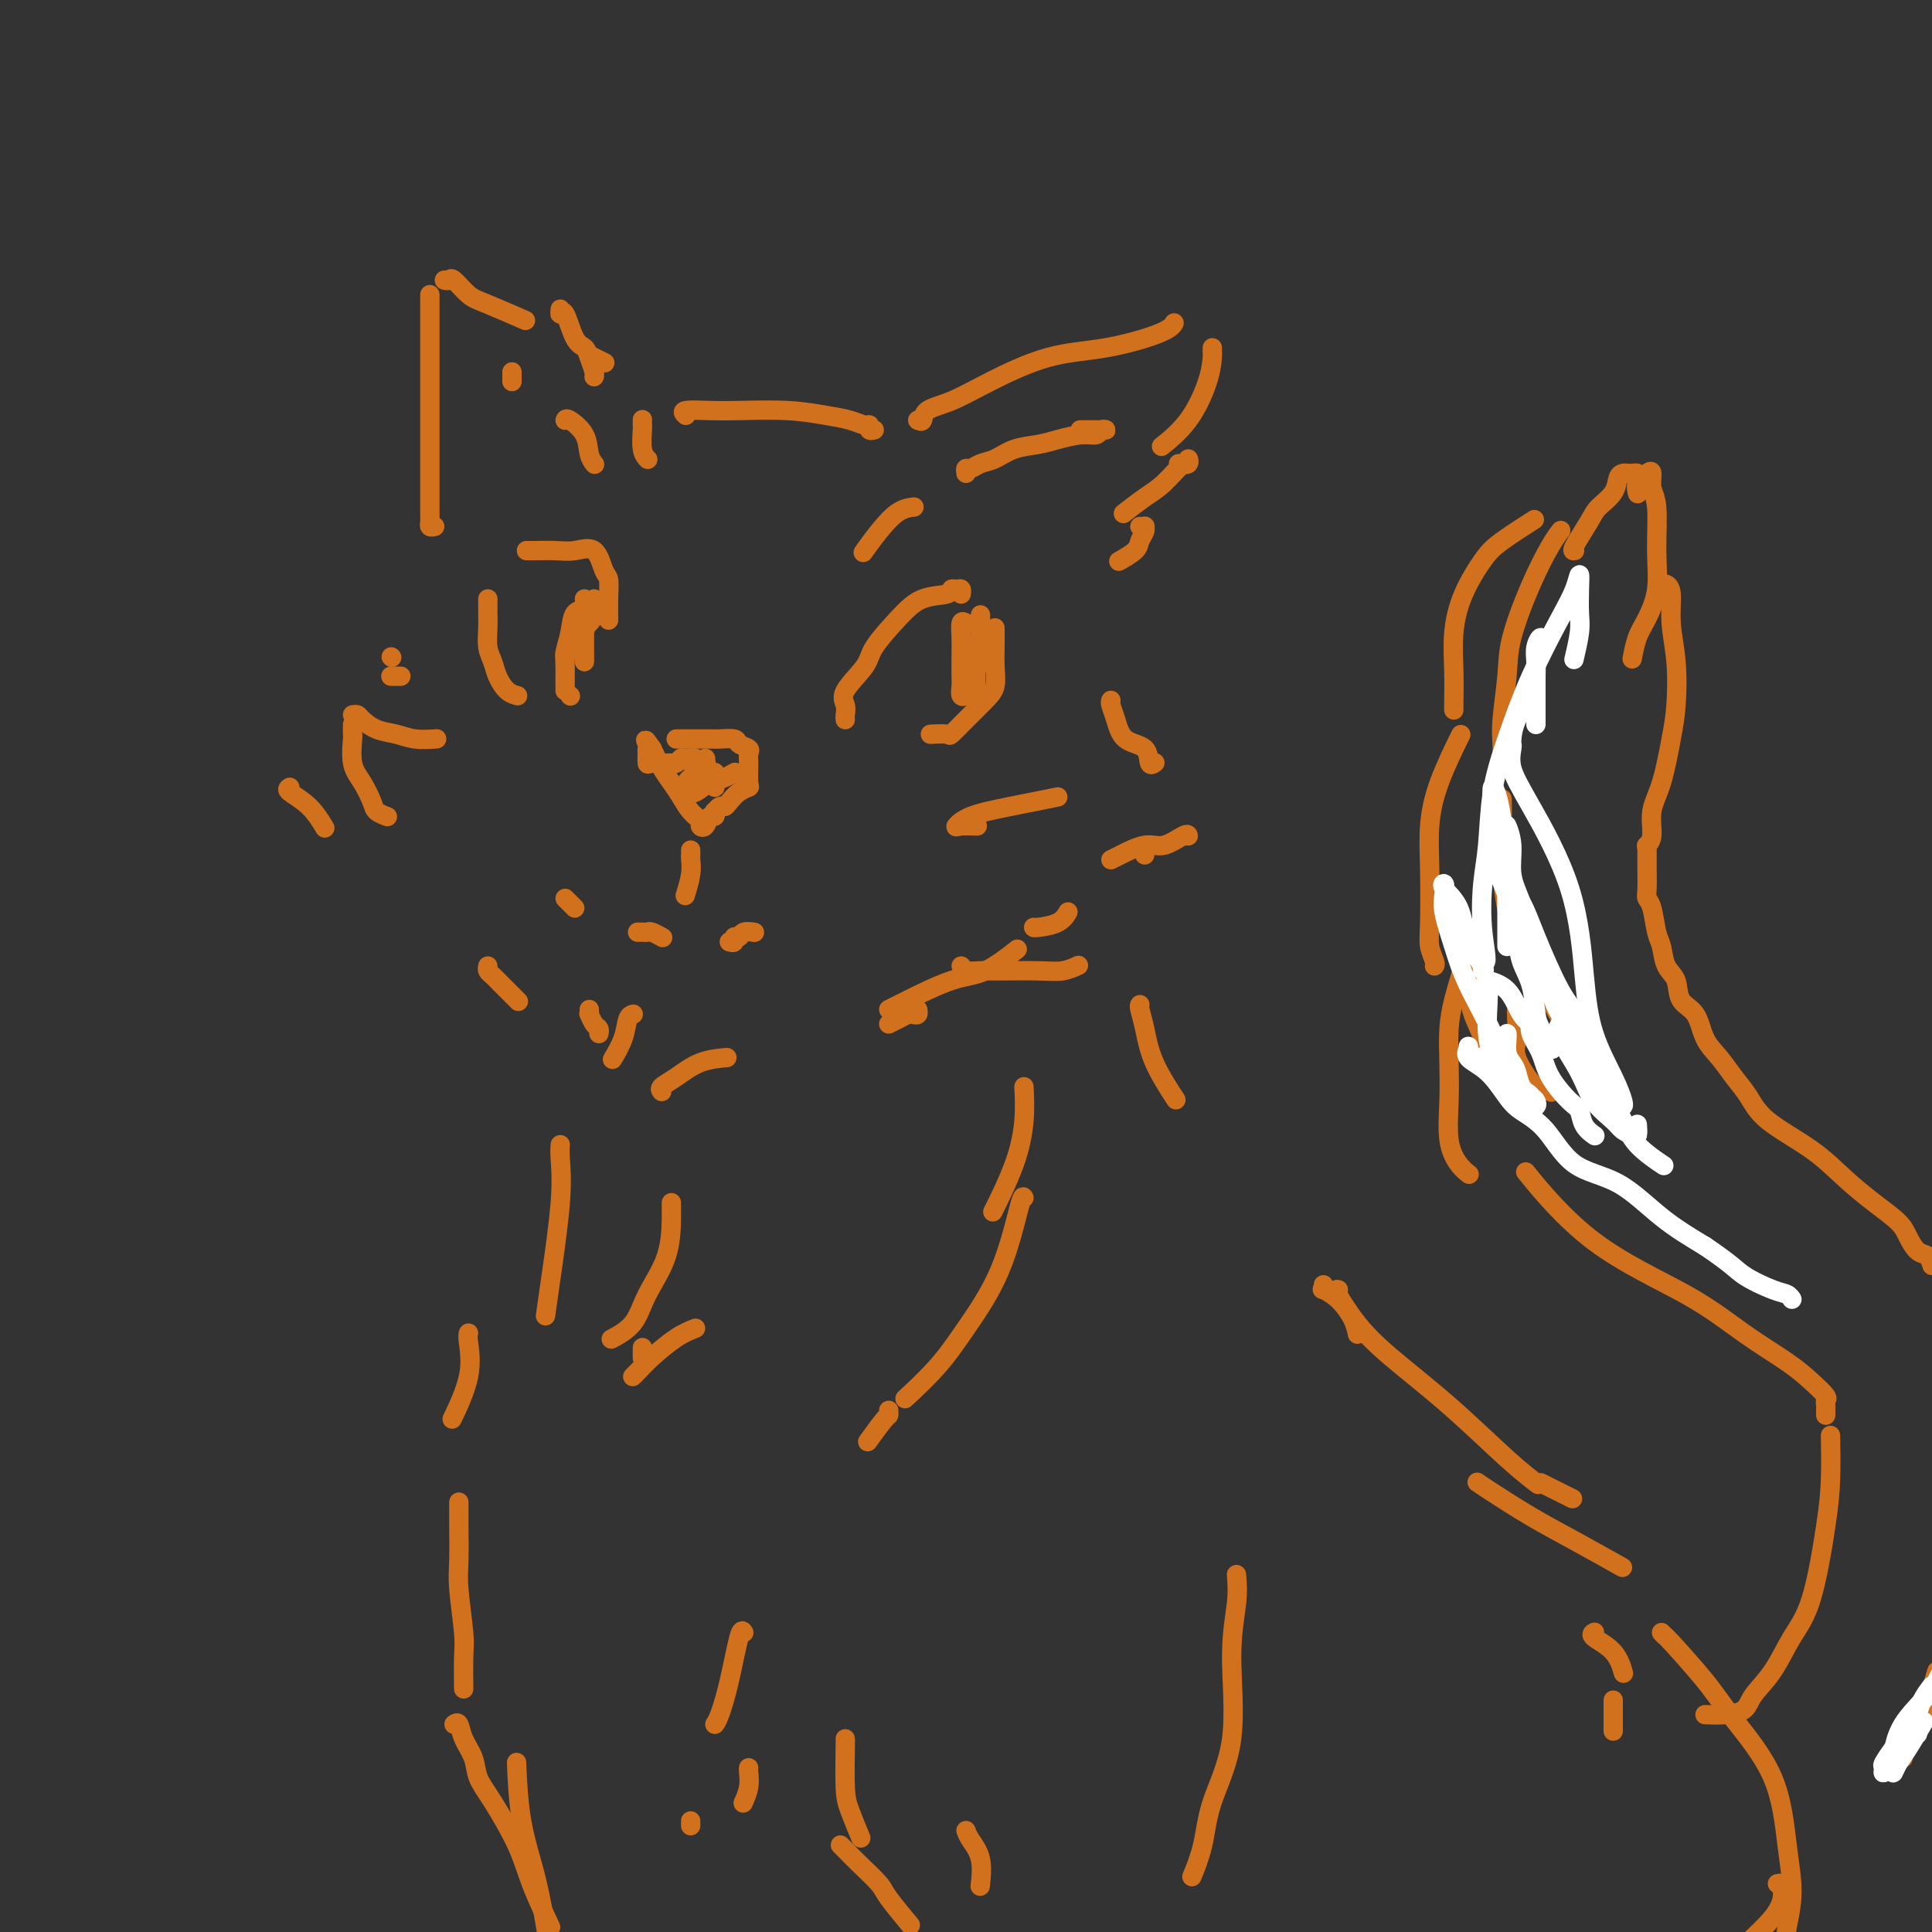 <svg viewBox='0 0 400 400' version='1.1' xmlns='http://www.w3.org/2000/svg' xmlns:xlink='http://www.w3.org/1999/xlink'><rect x="0" y="0" width="400" height="400" fill="#333333" stroke="none"/><g fill='none' stroke='rgb(210,113,29)' stroke-width='4' stroke-linecap='round' stroke-linejoin='round'><path d='M90,109c-0.423,0.092 -0.845,0.184 -1,0c-0.155,-0.184 -0.041,-0.644 0,-1c0.041,-0.356 0.011,-0.609 0,-1c-0.011,-0.391 -0.003,-0.919 0,-2c0.003,-1.081 0.001,-2.715 0,-4c-0.001,-1.285 -0.000,-2.221 0,-4c0.000,-1.779 0.000,-4.403 0,-7c-0.000,-2.597 -0.000,-5.169 0,-8c0.000,-2.831 0.000,-5.922 0,-9c-0.000,-3.078 -0.000,-6.145 0,-8c0.000,-1.855 0.000,-2.499 0,-3c-0.000,-0.501 -0.000,-0.857 0,-1c0.000,-0.143 0.000,-0.071 0,0'/><path d='M92,58c0.383,0.081 0.766,0.162 1,0c0.234,-0.162 0.320,-0.568 1,0c0.680,0.568 1.956,2.111 3,3c1.044,0.889 1.858,1.124 4,2c2.142,0.876 5.612,2.393 7,3c1.388,0.607 0.694,0.303 0,0'/><path d='M116,64c-0.067,0.561 -0.134,1.122 0,1c0.134,-0.122 0.471,-0.926 1,0c0.529,0.926 1.252,3.583 2,5c0.748,1.417 1.521,1.595 2,2c0.479,0.405 0.665,1.036 1,2c0.335,0.964 0.821,2.259 1,3c0.179,0.741 0.051,0.926 0,1c-0.051,0.074 -0.026,0.037 0,0'/><path d='M123,74c-0.222,-0.111 -0.444,-0.222 0,0c0.444,0.222 1.556,0.778 2,1c0.444,0.222 0.222,0.111 0,0'/><path d='M142,86c-0.451,-0.421 -0.901,-0.842 0,-1c0.901,-0.158 3.154,-0.054 5,0c1.846,0.054 3.286,0.057 6,0c2.714,-0.057 6.703,-0.174 10,0c3.297,0.174 5.902,0.639 8,1c2.098,0.361 3.690,0.619 5,1c1.310,0.381 2.337,0.887 3,1c0.663,0.113 0.961,-0.166 1,0c0.039,0.166 -0.182,0.775 0,1c0.182,0.225 0.766,0.064 1,0c0.234,-0.064 0.117,-0.032 0,0'/><path d='M190,87c0.417,0.188 0.834,0.376 1,0c0.166,-0.376 0.082,-1.318 1,-2c0.918,-0.682 2.837,-1.106 5,-2c2.163,-0.894 4.569,-2.257 8,-4c3.431,-1.743 7.886,-3.865 12,-5c4.114,-1.135 7.886,-1.284 12,-2c4.114,-0.716 8.569,-2.001 11,-3c2.431,-0.999 2.837,-1.714 3,-2c0.163,-0.286 0.081,-0.143 0,0'/><path d='M251,72c-0.009,0.407 -0.017,0.814 0,1c0.017,0.186 0.060,0.152 0,1c-0.060,0.848 -0.222,2.578 -1,5c-0.778,2.422 -2.171,5.537 -4,8c-1.829,2.463 -4.094,4.275 -5,5c-0.906,0.725 -0.453,0.362 0,0'/><path d='M244,96c0.846,0.151 1.693,0.302 2,0c0.307,-0.302 0.075,-1.057 0,-1c-0.075,0.057 0.007,0.926 0,1c-0.007,0.074 -0.104,-0.649 -1,0c-0.896,0.649 -2.591,2.669 -4,4c-1.409,1.331 -2.533,1.974 -4,3c-1.467,1.026 -3.276,2.436 -4,3c-0.724,0.564 -0.362,0.282 0,0'/><path d='M236,109c0.430,0.017 0.861,0.035 1,0c0.139,-0.035 -0.012,-0.121 0,0c0.012,0.121 0.188,0.450 0,1c-0.188,0.550 -0.741,1.323 -1,2c-0.259,0.677 -0.224,1.259 -1,2c-0.776,0.741 -2.365,1.640 -3,2c-0.635,0.360 -0.318,0.180 0,0'/><path d='M175,149c-0.031,-0.252 -0.061,-0.505 0,-1c0.061,-0.495 0.214,-1.234 0,-2c-0.214,-0.766 -0.793,-1.561 0,-3c0.793,-1.439 2.959,-3.523 4,-5c1.041,-1.477 0.958,-2.347 2,-4c1.042,-1.653 3.210,-4.089 5,-6c1.790,-1.911 3.201,-3.298 5,-4c1.799,-0.702 3.985,-0.720 5,-1c1.015,-0.280 0.860,-0.821 1,-1c0.140,-0.179 0.573,0.004 1,0c0.427,-0.004 0.846,-0.193 1,0c0.154,0.193 0.044,0.770 0,1c-0.044,0.230 -0.022,0.115 0,0'/><path d='M206,130c-0.002,0.176 -0.005,0.353 0,1c0.005,0.647 0.017,1.765 0,3c-0.017,1.235 -0.065,2.587 0,4c0.065,1.413 0.241,2.886 0,4c-0.241,1.114 -0.899,1.868 -2,3c-1.101,1.132 -2.646,2.643 -4,4c-1.354,1.357 -2.518,2.560 -3,3c-0.482,0.440 -0.284,0.119 -1,0c-0.716,-0.119 -2.348,-0.034 -3,0c-0.652,0.034 -0.326,0.017 0,0'/><path d='M109,114c0.406,-0.002 0.812,-0.004 1,0c0.188,0.004 0.158,0.015 1,0c0.842,-0.015 2.555,-0.056 4,0c1.445,0.056 2.622,0.208 4,0c1.378,-0.208 2.958,-0.777 4,0c1.042,0.777 1.547,2.899 2,4c0.453,1.101 0.853,1.182 1,2c0.147,0.818 0.039,2.374 0,4c-0.039,1.626 -0.011,3.322 0,4c0.011,0.678 0.006,0.339 0,0'/><path d='M101,124c0.002,0.796 0.004,1.592 0,2c-0.004,0.408 -0.013,0.430 0,1c0.013,0.570 0.047,1.690 0,3c-0.047,1.310 -0.177,2.810 0,4c0.177,1.190 0.661,2.070 1,3c0.339,0.930 0.534,1.909 1,3c0.466,1.091 1.202,2.294 2,3c0.798,0.706 1.656,0.916 2,1c0.344,0.084 0.172,0.042 0,0'/><path d='M118,144c0.000,0.000 0.100,0.100 0.1,0.1'/><path d='M140,153c0.202,-0.000 0.405,-0.001 1,0c0.595,0.001 1.583,0.003 3,0c1.417,-0.003 3.263,-0.012 4,0c0.737,0.012 0.365,0.044 1,0c0.635,-0.044 2.275,-0.166 3,0c0.725,0.166 0.534,0.619 1,1c0.466,0.381 1.591,0.690 2,1c0.409,0.310 0.104,0.621 0,1c-0.104,0.379 -0.006,0.826 0,2c0.006,1.174 -0.078,3.075 0,4c0.078,0.925 0.319,0.874 0,1c-0.319,0.126 -1.200,0.430 -2,1c-0.800,0.570 -1.521,1.405 -2,2c-0.479,0.595 -0.716,0.948 -1,1c-0.284,0.052 -0.615,-0.198 -1,0c-0.385,0.198 -0.824,0.845 -1,1c-0.176,0.155 -0.090,-0.182 0,0c0.090,0.182 0.183,0.884 0,1c-0.183,0.116 -0.644,-0.352 -1,0c-0.356,0.352 -0.609,1.525 -1,2c-0.391,0.475 -0.920,0.251 -1,0c-0.080,-0.251 0.288,-0.531 0,-1c-0.288,-0.469 -1.232,-1.129 -2,-2c-0.768,-0.871 -1.361,-1.955 -2,-3c-0.639,-1.045 -1.326,-2.051 -2,-3c-0.674,-0.949 -1.335,-1.843 -2,-3c-0.665,-1.157 -1.332,-2.579 -2,-4'/><path d='M135,155c-1.928,-2.755 -1.248,-1.642 -1,-1c0.248,0.642 0.063,0.813 0,1c-0.063,0.187 -0.004,0.390 0,1c0.004,0.610 -0.049,1.629 0,2c0.049,0.371 0.198,0.096 1,0c0.802,-0.096 2.255,-0.011 3,0c0.745,0.011 0.781,-0.051 1,0c0.219,0.051 0.620,0.213 1,0c0.380,-0.213 0.738,-0.803 1,-1c0.262,-0.197 0.427,-0.000 1,0c0.573,0.000 1.554,-0.195 2,0c0.446,0.195 0.358,0.780 0,1c-0.358,0.220 -0.985,0.076 -1,0c-0.015,-0.076 0.584,-0.082 1,0c0.416,0.082 0.651,0.253 1,0c0.349,-0.253 0.814,-0.929 1,-1c0.186,-0.071 0.093,0.465 0,1'/><path d='M146,158c1.218,0.575 -1.735,2.013 -3,3c-1.265,0.987 -0.840,1.524 -1,2c-0.160,0.476 -0.904,0.890 -1,1c-0.096,0.110 0.458,-0.084 1,0c0.542,0.084 1.073,0.446 2,0c0.927,-0.446 2.248,-1.699 3,-2c0.752,-0.301 0.933,0.349 1,0c0.067,-0.349 0.018,-1.697 0,-2c-0.018,-0.303 -0.006,0.437 0,1c0.006,0.563 0.007,0.947 0,1c-0.007,0.053 -0.023,-0.224 0,0c0.023,0.224 0.083,0.950 0,1c-0.083,0.050 -0.311,-0.574 0,-1c0.311,-0.426 1.161,-0.653 2,-1c0.839,-0.347 1.668,-0.813 2,-1c0.332,-0.187 0.166,-0.093 0,0'/><path d='M143,176c0.008,0.368 0.016,0.737 0,1c-0.016,0.263 -0.056,0.421 0,1c0.056,0.579 0.207,1.579 0,3c-0.207,1.421 -0.774,3.263 -1,4c-0.226,0.737 -0.113,0.368 0,0'/><path d='M151,195c0.449,0.121 0.898,0.243 1,0c0.102,-0.243 -0.144,-0.850 0,-1c0.144,-0.150 0.678,0.156 1,0c0.322,-0.156 0.433,-0.773 1,-1c0.567,-0.227 1.591,-0.065 2,0c0.409,0.065 0.205,0.032 0,0'/><path d='M117,186c0.311,0.311 0.622,0.622 1,1c0.378,0.378 0.822,0.822 1,1c0.178,0.178 0.089,0.089 0,0'/><path d='M121,124c0.204,0.823 0.409,1.646 0,2c-0.409,0.354 -1.430,0.238 -2,1c-0.570,0.762 -0.689,2.400 -1,4c-0.311,1.600 -0.815,3.162 -1,4c-0.185,0.838 -0.053,0.954 0,1c0.053,0.046 0.026,0.023 0,0'/><path d='M200,129c-0.422,-0.248 -0.845,-0.495 -1,0c-0.155,0.495 -0.043,1.734 0,3c0.043,1.266 0.015,2.560 0,4c-0.015,1.440 -0.018,3.027 0,4c0.018,0.973 0.056,1.333 0,2c-0.056,0.667 -0.207,1.641 0,2c0.207,0.359 0.774,0.103 1,0c0.226,-0.103 0.113,-0.051 0,0'/><path d='M202,137c-0.415,-0.210 -0.829,-0.421 -1,0c-0.171,0.421 -0.098,1.472 0,2c0.098,0.528 0.222,0.533 0,1c-0.222,0.467 -0.791,1.395 -1,2c-0.209,0.605 -0.060,0.887 0,1c0.060,0.113 0.030,0.056 0,0'/><path d='M230,145c-0.083,0.195 -0.167,0.389 0,1c0.167,0.611 0.584,1.638 1,3c0.416,1.362 0.830,3.058 2,4c1.170,0.942 3.097,1.129 4,2c0.903,0.871 0.782,2.427 1,3c0.218,0.573 0.777,0.164 1,0c0.223,-0.164 0.112,-0.082 0,0'/><path d='M219,165c-3.413,0.679 -6.826,1.359 -10,2c-3.174,0.641 -6.107,1.244 -8,2c-1.893,0.756 -2.744,1.667 -3,2c-0.256,0.333 0.085,0.090 1,0c0.915,-0.090 2.404,-0.026 3,0c0.596,0.026 0.298,0.013 0,0'/><path d='M246,173c0.015,0.064 0.029,0.129 0,0c-0.029,-0.129 -0.103,-0.451 -1,0c-0.897,0.451 -2.619,1.676 -4,2c-1.381,0.324 -2.422,-0.253 -4,0c-1.578,0.253 -3.694,1.337 -5,2c-1.306,0.663 -1.802,0.904 -2,1c-0.198,0.096 -0.099,0.048 0,0'/><path d='M237,177c0.000,0.000 0.000,0.000 0,0c0.000,0.000 0.000,0.000 0,0'/><path d='M73,150c-0.012,0.859 -0.024,1.718 0,2c0.024,0.282 0.085,-0.013 0,1c-0.085,1.013 -0.317,3.333 0,5c0.317,1.667 1.182,2.682 2,4c0.818,1.318 1.591,2.941 2,4c0.409,1.059 0.456,1.554 1,2c0.544,0.446 1.584,0.842 2,1c0.416,0.158 0.208,0.079 0,0'/><path d='M73,148c0.374,-0.059 0.749,-0.117 1,0c0.251,0.117 0.380,0.410 1,1c0.620,0.590 1.733,1.479 3,2c1.267,0.521 2.690,0.676 4,1c1.310,0.324 2.506,0.818 4,1c1.494,0.182 3.284,0.052 4,0c0.716,-0.052 0.358,-0.026 0,0'/><path d='M81,140c0.022,0.000 0.045,0.000 0,0c-0.045,0.000 -0.156,0.000 0,0c0.156,0.000 0.581,-0.000 1,0c0.419,0.000 0.834,0.000 1,0c0.166,0.000 0.083,0.000 0,0'/><path d='M81,136c0.000,0.000 0.100,0.100 0.1,0.1'/><path d='M60,163c-0.363,0.202 -0.726,0.405 0,1c0.726,0.595 2.542,1.583 4,3c1.458,1.417 2.560,3.262 3,4c0.440,0.738 0.220,0.369 0,0'/><path d='M132,193c0.324,-0.008 0.648,-0.016 1,0c0.352,0.016 0.734,0.056 1,0c0.266,-0.056 0.418,-0.207 1,0c0.582,0.207 1.595,0.774 2,1c0.405,0.226 0.203,0.113 0,0'/><path d='M199,200c0.148,0.423 0.297,0.846 1,1c0.703,0.154 1.961,0.037 3,0c1.039,-0.037 1.858,0.004 4,0c2.142,-0.004 5.605,-0.053 8,0c2.395,0.053 3.722,0.206 5,0c1.278,-0.206 2.508,-0.773 3,-1c0.492,-0.227 0.246,-0.113 0,0'/><path d='M214,192c0.030,0.054 0.060,0.107 1,0c0.940,-0.107 2.792,-0.375 4,-1c1.208,-0.625 1.774,-1.607 2,-2c0.226,-0.393 0.113,-0.196 0,0'/><path d='M101,200c-0.077,0.346 -0.153,0.692 0,1c0.153,0.308 0.536,0.577 1,1c0.464,0.423 1.010,0.998 2,2c0.990,1.002 2.426,2.429 3,3c0.574,0.571 0.287,0.285 0,0'/><path d='M122,209c0.022,0.477 0.044,0.955 0,1c-0.044,0.045 -0.156,-0.341 0,0c0.156,0.341 0.578,1.411 1,2c0.422,0.589 0.844,0.697 1,1c0.156,0.303 0.044,0.801 0,1c-0.044,0.199 -0.022,0.100 0,0'/><path d='M131,210c0.099,-0.024 0.198,-0.049 0,0c-0.198,0.049 -0.694,0.171 -1,1c-0.306,0.829 -0.422,2.367 -1,4c-0.578,1.633 -1.617,3.363 -2,4c-0.383,0.637 -0.109,0.182 0,0c0.109,-0.182 0.055,-0.091 0,0'/><path d='M137,226c-0.228,-0.279 -0.456,-0.558 0,-1c0.456,-0.442 1.596,-1.046 3,-2c1.404,-0.954 3.070,-2.257 5,-3c1.930,-0.743 4.123,-0.927 5,-1c0.877,-0.073 0.439,-0.037 0,0'/><path d='M179,114c-0.242,0.340 -0.485,0.679 0,0c0.485,-0.679 1.697,-2.378 3,-4c1.303,-1.622 2.697,-3.167 4,-4c1.303,-0.833 2.515,-0.952 3,-1c0.485,-0.048 0.242,-0.024 0,0'/><path d='M117,87c0.105,-0.234 0.211,-0.469 1,0c0.789,0.469 2.263,1.641 3,3c0.737,1.359 0.737,2.904 1,4c0.263,1.096 0.789,1.742 1,2c0.211,0.258 0.105,0.129 0,0'/><path d='M133,87c0.002,-0.111 0.004,-0.222 0,0c-0.004,0.222 -0.015,0.778 0,1c0.015,0.222 0.056,0.111 0,1c-0.056,0.889 -0.207,2.778 0,4c0.207,1.222 0.774,1.778 1,2c0.226,0.222 0.113,0.111 0,0'/><path d='M106,77c0.000,0.311 0.000,0.622 0,1c0.000,0.378 0.000,0.822 0,1c0.000,0.178 0.000,0.089 0,0'/><path d='M200,98c-0.071,-0.449 -0.141,-0.897 0,-1c0.141,-0.103 0.495,0.141 1,0c0.505,-0.141 1.162,-0.667 2,-1c0.838,-0.333 1.859,-0.471 3,-1c1.141,-0.529 2.404,-1.447 4,-2c1.596,-0.553 3.526,-0.740 5,-1c1.474,-0.260 2.491,-0.591 4,-1c1.509,-0.409 3.511,-0.894 5,-1c1.489,-0.106 2.465,0.168 3,0c0.535,-0.168 0.630,-0.777 1,-1c0.370,-0.223 1.016,-0.060 1,0c-0.016,0.060 -0.695,0.016 -1,0c-0.305,-0.016 -0.236,-0.004 -1,0c-0.764,0.004 -2.361,0.001 -3,0c-0.639,-0.001 -0.319,-0.001 0,0'/><path d='M236,208c-0.085,0.126 -0.169,0.252 0,1c0.169,0.748 0.592,2.118 1,4c0.408,1.882 0.802,4.276 2,7c1.198,2.724 3.199,5.778 4,7c0.801,1.222 0.400,0.611 0,0'/><path d='M274,266c0.069,0.457 0.138,0.915 0,1c-0.138,0.085 -0.482,-0.201 0,0c0.482,0.201 1.789,0.889 3,2c1.211,1.111 2.326,2.645 3,4c0.674,1.355 0.907,2.530 1,3c0.093,0.470 0.047,0.235 0,0'/><path d='M277,267c0.085,0.028 0.169,0.056 0,0c-0.169,-0.056 -0.592,-0.196 0,1c0.592,1.196 2.198,3.729 4,6c1.802,2.271 3.801,4.280 7,7c3.199,2.720 7.600,6.152 12,10c4.400,3.848 8.800,8.113 12,11c3.200,2.887 5.200,4.396 6,5c0.800,0.604 0.400,0.302 0,0'/><path d='M319,307c2.500,1.250 5.000,2.500 6,3c1.000,0.500 0.500,0.250 0,0'/><path d='M306,307c-0.151,-0.105 -0.302,-0.209 0,0c0.302,0.209 1.056,0.733 3,2c1.944,1.267 5.078,3.278 8,5c2.922,1.722 5.633,3.156 9,5c3.367,1.844 7.391,4.098 9,5c1.609,0.902 0.805,0.451 0,0'/><path d='M330,338c0.105,-0.054 0.211,-0.108 0,0c-0.211,0.108 -0.737,0.380 0,1c0.737,0.620 2.737,1.590 4,3c1.263,1.410 1.789,3.260 2,4c0.211,0.740 0.105,0.370 0,0'/><path d='M334,352c0.000,1.357 0.000,2.714 0,3c0.000,0.286 0.000,-0.500 0,0c0.000,0.500 0.000,2.286 0,3c0.000,0.714 0.000,0.357 0,0'/><path d='M344,338c0.489,0.506 0.978,1.013 1,1c0.022,-0.013 -0.422,-0.545 1,1c1.422,1.545 4.712,5.166 7,8c2.288,2.834 3.576,4.882 6,8c2.424,3.118 5.984,7.308 8,12c2.016,4.692 2.489,9.887 3,14c0.511,4.113 1.061,7.146 1,10c-0.061,2.854 -0.732,5.530 -1,7c-0.268,1.470 -0.134,1.735 0,2'/><path d='M116,237c-0.053,0.678 -0.105,1.356 0,3c0.105,1.644 0.368,4.255 0,9c-0.368,4.745 -1.368,11.624 -2,16c-0.632,4.376 -0.895,6.250 -1,7c-0.105,0.750 -0.053,0.375 0,0'/><path d='M97,276c-0.089,0.292 -0.179,0.583 0,2c0.179,1.417 0.625,3.958 0,7c-0.625,3.042 -2.321,6.583 -3,8c-0.679,1.417 -0.339,0.708 0,0'/><path d='M95,311c-0.001,0.744 -0.001,1.488 0,2c0.001,0.512 0.004,0.791 0,1c-0.004,0.209 -0.015,0.349 0,2c0.015,1.651 0.057,4.815 0,7c-0.057,2.185 -0.211,3.392 0,6c0.211,2.608 0.789,6.617 1,9c0.211,2.383 0.057,3.142 0,5c-0.057,1.858 -0.016,4.817 0,6c0.016,1.183 0.008,0.592 0,0'/><path d='M94,357c0.366,-0.244 0.732,-0.489 1,0c0.268,0.489 0.439,1.710 1,3c0.561,1.290 1.514,2.648 2,4c0.486,1.352 0.506,2.696 1,4c0.494,1.304 1.462,2.566 3,5c1.538,2.434 3.645,6.040 5,9c1.355,2.960 1.959,5.274 3,8c1.041,2.726 2.521,5.863 4,9'/><path d='M113,399c0.144,0.856 0.287,1.713 0,0c-0.287,-1.713 -1.005,-5.995 -2,-10c-0.995,-4.005 -2.268,-7.732 -3,-12c-0.732,-4.268 -0.923,-9.077 -1,-11c-0.077,-1.923 -0.038,-0.962 0,0'/><path d='M154,338c-0.249,-0.400 -0.498,-0.801 -1,1c-0.502,1.801 -1.258,5.802 -2,9c-0.742,3.198 -1.469,5.592 -2,7c-0.531,1.408 -0.866,1.831 -1,2c-0.134,0.169 -0.067,0.085 0,0'/><path d='M143,377c0.000,0.417 0.000,0.833 0,1c0.000,0.167 0.000,0.083 0,0'/><path d='M155,366c-0.030,0.173 -0.060,0.345 0,1c0.060,0.655 0.208,1.792 0,3c-0.208,1.208 -0.774,2.488 -1,3c-0.226,0.512 -0.113,0.256 0,0'/><path d='M256,326c0.143,1.716 0.285,3.433 0,6c-0.285,2.567 -0.998,5.985 -1,11c-0.002,5.015 0.707,11.628 0,17c-0.707,5.372 -2.829,9.502 -4,13c-1.171,3.498 -1.392,6.365 -2,9c-0.608,2.635 -1.602,5.039 -2,6c-0.398,0.961 -0.199,0.481 0,0'/><path d='M175,360c0.014,0.051 0.029,0.102 0,2c-0.029,1.898 -0.100,5.643 0,8c0.100,2.357 0.373,3.327 1,5c0.627,1.673 1.608,4.049 2,5c0.392,0.951 0.196,0.475 0,0'/><path d='M174,382c0.197,0.191 0.393,0.381 1,1c0.607,0.619 1.624,1.666 3,3c1.376,1.334 3.111,2.956 4,4c0.889,1.044 0.932,1.512 2,3c1.068,1.488 3.162,3.997 4,5c0.838,1.003 0.419,0.502 0,0'/><path d='M200,379c0.196,0.542 0.393,1.083 1,2c0.607,0.917 1.625,2.208 2,4c0.375,1.792 0.107,4.083 0,5c-0.107,0.917 -0.054,0.458 0,0'/><path d='M139,249c0.008,0.562 0.015,1.125 0,3c-0.015,1.875 -0.054,5.063 -1,8c-0.946,2.937 -2.800,5.622 -4,8c-1.200,2.378 -1.746,4.448 -3,6c-1.254,1.552 -3.215,2.586 -4,3c-0.785,0.414 -0.392,0.207 0,0'/><path d='M133,279c0.000,0.833 0.000,1.667 0,2c0.000,0.333 0.000,0.167 0,0'/><path d='M144,275c-1.207,0.475 -2.415,0.950 -4,2c-1.585,1.050 -3.549,2.674 -5,4c-1.451,1.326 -2.389,2.356 -3,3c-0.611,0.644 -0.895,0.904 -1,1c-0.105,0.096 -0.030,0.027 0,0c0.030,-0.027 0.015,-0.014 0,0'/><path d='M212,225c0.107,2.208 0.214,4.417 0,7c-0.214,2.583 -0.750,5.542 -2,9c-1.250,3.458 -3.214,7.417 -4,9c-0.786,1.583 -0.393,0.792 0,0'/><path d='M212,248c-0.146,-0.315 -0.292,-0.630 -1,2c-0.708,2.630 -1.977,8.205 -4,13c-2.023,4.795 -4.800,8.811 -7,12c-2.200,3.189 -3.823,5.551 -6,8c-2.177,2.449 -4.908,4.985 -6,6c-1.092,1.015 -0.546,0.507 0,0'/><path d='M184,292c0.024,0.429 0.048,0.857 0,1c-0.048,0.143 -0.167,0.000 -1,1c-0.833,1.000 -2.381,3.143 -3,4c-0.619,0.857 -0.310,0.429 0,0'/><path d='M394,364c0.156,-1.333 0.311,-2.667 1,-4c0.689,-1.333 1.911,-2.667 3,-5c1.089,-2.333 2.044,-5.667 3,-9'/><path d='M353,355c1.273,0.050 2.545,0.101 4,0c1.455,-0.101 3.092,-0.352 4,-1c0.908,-0.648 1.087,-1.693 2,-3c0.913,-1.307 2.560,-2.876 4,-5c1.440,-2.124 2.673,-4.801 4,-7c1.327,-2.199 2.748,-3.918 4,-8c1.252,-4.082 2.336,-10.527 3,-15c0.664,-4.473 0.910,-6.973 1,-10c0.090,-3.027 0.026,-6.579 0,-8c-0.026,-1.421 -0.013,-0.710 0,0'/><path d='M378,293c-0.005,-0.337 -0.009,-0.673 0,-1c0.009,-0.327 0.033,-0.644 0,-1c-0.033,-0.356 -0.122,-0.749 0,-1c0.122,-0.251 0.456,-0.359 0,-1c-0.456,-0.641 -1.700,-1.815 -3,-3c-1.300,-1.185 -2.655,-2.383 -5,-4c-2.345,-1.617 -5.681,-3.654 -9,-6c-3.319,-2.346 -6.622,-5.000 -12,-8c-5.378,-3.000 -12.833,-6.346 -19,-11c-6.167,-4.654 -11.048,-10.615 -13,-13c-1.952,-2.385 -0.976,-1.192 0,0'/><path d='M303,200c-0.733,2.441 -1.466,4.882 -2,7c-0.534,2.118 -0.870,3.911 -1,6c-0.130,2.089 -0.056,4.472 0,7c0.056,2.528 0.092,5.199 0,8c-0.092,2.801 -0.313,5.730 0,8c0.313,2.270 1.161,3.880 2,5c0.839,1.120 1.668,1.748 2,2c0.332,0.252 0.166,0.126 0,0'/><path d='M304,202c-0.056,0.823 -0.113,1.645 0,3c0.113,1.355 0.394,3.242 1,5c0.606,1.758 1.535,3.385 2,5c0.465,1.615 0.465,3.216 1,4c0.535,0.784 1.606,0.749 2,1c0.394,0.251 0.113,0.786 0,1c-0.113,0.214 -0.056,0.107 0,0'/><path d='M314,210c-0.021,-0.484 -0.042,-0.968 0,0c0.042,0.968 0.148,3.387 0,5c-0.148,1.613 -0.551,2.418 0,4c0.551,1.582 2.055,3.939 3,5c0.945,1.061 1.331,0.824 2,1c0.669,0.176 1.620,0.765 2,1c0.380,0.235 0.190,0.118 0,0'/><path d='M329,214c-0.415,-0.054 -0.830,-0.109 -1,0c-0.170,0.109 -0.096,0.381 0,1c0.096,0.619 0.215,1.586 0,2c-0.215,0.414 -0.764,0.277 -1,0c-0.236,-0.277 -0.158,-0.694 -1,-2c-0.842,-1.306 -2.604,-3.501 -4,-6c-1.396,-2.499 -2.427,-5.301 -4,-8c-1.573,-2.699 -3.690,-5.295 -5,-9c-1.310,-3.705 -1.815,-8.519 -2,-12c-0.185,-3.481 -0.050,-5.630 0,-8c0.050,-2.370 0.014,-4.963 0,-6c-0.014,-1.037 -0.007,-0.519 0,0'/><path d='M311,159c-0.008,-0.060 -0.015,-0.121 0,-1c0.015,-0.879 0.054,-2.578 0,-4c-0.054,-1.422 -0.201,-2.569 0,-5c0.201,-2.431 0.751,-6.147 1,-9c0.249,-2.853 0.196,-4.842 1,-8c0.804,-3.158 2.463,-7.486 4,-11c1.537,-3.514 2.952,-6.215 4,-8c1.048,-1.785 1.728,-2.653 2,-3c0.272,-0.347 0.136,-0.174 0,0'/><path d='M326,114c-0.302,0.071 -0.603,0.142 0,-1c0.603,-1.142 2.112,-3.497 3,-5c0.888,-1.503 1.155,-2.154 2,-3c0.845,-0.846 2.268,-1.887 3,-3c0.732,-1.113 0.774,-2.299 1,-3c0.226,-0.701 0.635,-0.918 1,-1c0.365,-0.082 0.686,-0.029 1,0c0.314,0.029 0.620,0.036 1,0c0.380,-0.036 0.834,-0.113 1,0c0.166,0.113 0.043,0.417 0,1c-0.043,0.583 -0.005,1.445 0,2c0.005,0.555 -0.023,0.801 0,1c0.023,0.199 0.096,0.350 0,0c-0.096,-0.350 -0.362,-1.200 0,-2c0.362,-0.800 1.350,-1.550 2,-2c0.650,-0.450 0.960,-0.601 1,0c0.040,0.601 -0.191,1.953 0,3c0.191,1.047 0.805,1.791 1,4c0.195,2.209 -0.028,5.885 0,9c0.028,3.115 0.309,5.669 0,8c-0.309,2.331 -1.206,4.439 -2,6c-0.794,1.561 -1.483,2.574 -2,4c-0.517,1.426 -0.862,3.265 -1,4c-0.138,0.735 -0.069,0.368 0,0'/><path d='M344,121c0.302,-0.093 0.603,-0.185 1,0c0.397,0.185 0.889,0.649 1,2c0.111,1.351 -0.158,3.589 0,6c0.158,2.411 0.742,4.996 1,8c0.258,3.004 0.189,6.426 0,9c-0.189,2.574 -0.499,4.301 -1,7c-0.501,2.699 -1.192,6.369 -2,9c-0.808,2.631 -1.733,4.221 -2,6c-0.267,1.779 0.124,3.745 0,5c-0.124,1.255 -0.764,1.799 -1,2c-0.236,0.201 -0.067,0.057 0,0c0.067,-0.057 0.034,-0.029 0,0'/><path d='M341,175c0.000,0.762 0.000,1.524 0,2c-0.000,0.476 -0.001,0.666 0,1c0.001,0.334 0.003,0.810 0,1c-0.003,0.190 -0.012,0.092 0,1c0.012,0.908 0.045,2.822 0,4c-0.045,1.178 -0.168,1.621 0,2c0.168,0.379 0.627,0.694 1,2c0.373,1.306 0.661,3.603 1,5c0.339,1.397 0.728,1.894 1,3c0.272,1.106 0.428,2.820 1,4c0.572,1.180 1.560,1.827 2,3c0.440,1.173 0.333,2.873 1,4c0.667,1.127 2.107,1.683 3,3c0.893,1.317 1.238,3.397 2,5c0.762,1.603 1.941,2.731 3,4c1.059,1.269 1.996,2.681 3,4c1.004,1.319 2.073,2.547 3,4c0.927,1.453 1.712,3.130 4,5c2.288,1.870 6.079,3.931 9,6c2.921,2.069 4.970,4.145 7,6c2.030,1.855 4.039,3.491 6,5c1.961,1.509 3.874,2.893 5,4c1.126,1.107 1.467,1.936 2,3c0.533,1.064 1.259,2.363 2,3c0.741,0.637 1.497,0.610 2,1c0.503,0.390 0.751,1.195 1,2'/><path d='M297,200c0.113,-0.161 0.225,-0.322 0,-1c-0.225,-0.678 -0.789,-1.873 -1,-3c-0.211,-1.127 -0.070,-2.184 0,-5c0.070,-2.816 0.068,-7.390 0,-11c-0.068,-3.610 -0.204,-6.256 0,-9c0.204,-2.744 0.747,-5.585 2,-9c1.253,-3.415 3.215,-7.404 4,-9c0.785,-1.596 0.392,-0.798 0,0'/><path d='M301,147c-0.009,-0.357 -0.018,-0.714 0,-2c0.018,-1.286 0.063,-3.501 0,-6c-0.063,-2.499 -0.233,-5.283 0,-8c0.233,-2.717 0.869,-5.366 2,-8c1.131,-2.634 2.757,-5.252 4,-7c1.243,-1.748 2.104,-2.624 4,-4c1.896,-1.376 4.827,-3.250 6,-4c1.173,-0.750 0.586,-0.375 0,0'/></g>
<g fill='none' stroke='rgb(255,255,255)' stroke-width='4' stroke-linecap='round' stroke-linejoin='round'><path d='M317,194c-0.044,-0.567 -0.088,-1.133 0,-1c0.088,0.133 0.307,0.966 0,0c-0.307,-0.966 -1.140,-3.732 -2,-6c-0.860,-2.268 -1.747,-4.040 -2,-6c-0.253,-1.960 0.128,-4.109 0,-6c-0.128,-1.891 -0.766,-3.524 -1,-4c-0.234,-0.476 -0.063,0.204 0,1c0.063,0.796 0.017,1.706 0,3c-0.017,1.294 -0.005,2.970 0,6c0.005,3.030 0.001,7.412 0,10c-0.001,2.588 -0.001,3.381 0,4c0.001,0.619 0.001,1.064 0,1c-0.001,-0.064 -0.003,-0.638 0,-2c0.003,-1.362 0.012,-3.512 0,-5c-0.012,-1.488 -0.046,-2.314 0,-4c0.046,-1.686 0.170,-4.231 0,-7c-0.170,-2.769 -0.634,-5.761 -1,-8c-0.366,-2.239 -0.634,-3.724 -1,-5c-0.366,-1.276 -0.829,-2.344 -1,-2c-0.171,0.344 -0.049,2.098 0,4c0.049,1.902 0.024,3.951 0,6'/><path d='M309,173c-0.104,2.395 0.136,4.382 1,7c0.864,2.618 2.352,5.868 3,8c0.648,2.132 0.457,3.144 1,5c0.543,1.856 1.820,4.554 3,6c1.180,1.446 2.263,1.641 3,3c0.737,1.359 1.128,3.882 2,6c0.872,2.118 2.227,3.830 3,5c0.773,1.170 0.965,1.799 1,2c0.035,0.201 -0.087,-0.026 0,-1c0.087,-0.974 0.384,-2.695 0,-4c-0.384,-1.305 -1.449,-2.194 -3,-5c-1.551,-2.806 -3.589,-7.529 -5,-11c-1.411,-3.471 -2.194,-5.689 -3,-7c-0.806,-1.311 -1.635,-1.715 -2,-2c-0.365,-0.285 -0.266,-0.452 0,1c0.266,1.452 0.700,4.522 1,7c0.300,2.478 0.465,4.364 1,6c0.535,1.636 1.438,3.022 2,5c0.562,1.978 0.783,4.549 1,6c0.217,1.451 0.429,1.781 1,3c0.571,1.219 1.500,3.328 2,4c0.500,0.672 0.571,-0.094 0,-1c-0.571,-0.906 -1.786,-1.953 -3,-3'/><path d='M318,213c-1.027,-1.027 -2.093,-1.595 -3,-3c-0.907,-1.405 -1.655,-3.648 -3,-5c-1.345,-1.352 -3.286,-1.814 -4,-2c-0.714,-0.186 -0.201,-0.097 0,1c0.201,1.097 0.092,3.201 0,5c-0.092,1.799 -0.165,3.291 0,5c0.165,1.709 0.567,3.634 1,5c0.433,1.366 0.897,2.172 1,3c0.103,0.828 -0.154,1.679 0,2c0.154,0.321 0.718,0.111 1,0c0.282,-0.111 0.280,-0.123 0,-1c-0.280,-0.877 -0.839,-2.618 -1,-4c-0.161,-1.382 0.076,-2.404 -1,-5c-1.076,-2.596 -3.464,-6.766 -5,-10c-1.536,-3.234 -2.218,-5.531 -3,-8c-0.782,-2.469 -1.664,-5.111 -2,-7c-0.336,-1.889 -0.128,-3.024 0,-4c0.128,-0.976 0.175,-1.793 0,-2c-0.175,-0.207 -0.572,0.195 0,1c0.572,0.805 2.115,2.014 3,4c0.885,1.986 1.114,4.749 2,7c0.886,2.251 2.431,3.991 3,5c0.569,1.009 0.163,1.288 0,1c-0.163,-0.288 -0.081,-1.144 0,-2'/><path d='M307,199c1.252,1.322 0.382,-2.373 0,-6c-0.382,-3.627 -0.275,-7.185 0,-10c0.275,-2.815 0.717,-4.888 1,-8c0.283,-3.112 0.408,-7.262 1,-11c0.592,-3.738 1.651,-7.064 3,-11c1.349,-3.936 2.989,-8.484 5,-13c2.011,-4.516 4.395,-9.002 6,-12c1.605,-2.998 2.431,-4.510 3,-6c0.569,-1.490 0.881,-2.959 1,-3c0.119,-0.041 0.046,1.345 0,3c-0.046,1.655 -0.064,3.578 0,5c0.064,1.422 0.209,2.345 0,4c-0.209,1.655 -0.774,4.044 -1,5c-0.226,0.956 -0.113,0.478 0,0'/><path d='M318,150c0.000,-0.260 0.000,-0.520 0,-1c-0.000,-0.480 -0.001,-1.181 0,-2c0.001,-0.819 0.004,-1.755 0,-3c-0.004,-1.245 -0.014,-2.798 0,-4c0.014,-1.202 0.053,-2.052 0,-3c-0.053,-0.948 -0.197,-1.995 0,-3c0.197,-1.005 0.736,-1.967 1,-2c0.264,-0.033 0.253,0.863 0,2c-0.253,1.137 -0.747,2.515 -1,4c-0.253,1.485 -0.263,3.078 -1,5c-0.737,1.922 -2.199,4.172 -3,6c-0.801,1.828 -0.939,3.235 -1,4c-0.061,0.765 -0.045,0.887 0,1c0.045,0.113 0.120,0.217 0,1c-0.120,0.783 -0.434,2.246 0,4c0.434,1.754 1.618,3.798 4,8c2.382,4.202 5.963,10.562 8,17c2.037,6.438 2.532,12.955 3,18c0.468,5.045 0.910,8.620 2,12c1.090,3.380 2.828,6.566 4,9c1.172,2.434 1.777,4.117 2,5c0.223,0.883 0.064,0.967 0,1c-0.064,0.033 -0.032,0.017 0,0'/><path d='M323,212c-0.391,0.629 -0.782,1.257 0,3c0.782,1.743 2.738,4.600 4,7c1.262,2.400 1.830,4.344 3,6c1.170,1.656 2.940,3.025 4,4c1.060,0.975 1.408,1.557 2,2c0.592,0.443 1.427,0.748 2,1c0.573,0.252 0.885,0.453 1,0c0.115,-0.453 0.033,-1.558 0,-2c-0.033,-0.442 -0.016,-0.221 0,0'/><path d='M327,215c-0.126,0.686 -0.252,1.372 0,2c0.252,0.628 0.881,1.199 2,3c1.119,1.801 2.727,4.833 4,7c1.273,2.167 2.211,3.470 3,5c0.789,1.530 1.428,3.286 3,5c1.572,1.714 4.077,3.384 5,4c0.923,0.616 0.264,0.176 0,0c-0.264,-0.176 -0.132,-0.088 0,0'/><path d='M317,208c0.052,1.019 0.104,2.038 0,3c-0.104,0.962 -0.364,1.867 0,3c0.364,1.133 1.353,2.495 2,4c0.647,1.505 0.951,3.153 2,5c1.049,1.847 2.842,3.893 4,5c1.158,1.107 1.682,1.276 2,2c0.318,0.724 0.432,2.003 1,3c0.568,0.997 1.591,1.714 2,2c0.409,0.286 0.205,0.143 0,0'/><path d='M312,214c0.023,0.133 0.047,0.266 0,1c-0.047,0.734 -0.164,2.070 0,3c0.164,0.930 0.608,1.453 1,2c0.392,0.547 0.733,1.116 1,2c0.267,0.884 0.459,2.081 1,3c0.541,0.919 1.429,1.561 2,2c0.571,0.439 0.825,0.676 1,1c0.175,0.324 0.273,0.734 0,1c-0.273,0.266 -0.916,0.389 -1,0c-0.084,-0.389 0.392,-1.290 0,-2c-0.392,-0.710 -1.650,-1.231 -3,-2c-1.350,-0.769 -2.792,-1.787 -4,-3c-1.208,-1.213 -2.183,-2.621 -3,-3c-0.817,-0.379 -1.475,0.269 -2,0c-0.525,-0.269 -0.916,-1.457 -1,-2c-0.084,-0.543 0.139,-0.442 0,0c-0.139,0.442 -0.639,1.223 0,2c0.639,0.777 2.418,1.549 4,3c1.582,1.451 2.969,3.582 4,5c1.031,1.418 1.707,2.125 3,3c1.293,0.875 3.203,1.920 5,4c1.797,2.080 3.482,5.197 6,7c2.518,1.803 5.870,2.293 9,4c3.130,1.707 6.037,4.631 9,7c2.963,2.369 5.981,4.185 9,6'/><path d='M353,258c5.669,3.819 6.342,4.866 8,6c1.658,1.134 4.300,2.356 6,3c1.700,0.644 2.458,0.712 3,1c0.542,0.288 0.869,0.797 1,1c0.131,0.203 0.065,0.102 0,0'/><path d='M397,359c0.001,-0.337 0.003,-0.674 0,-1c-0.003,-0.326 -0.009,-0.643 0,-1c0.009,-0.357 0.033,-0.756 0,-1c-0.033,-0.244 -0.124,-0.335 0,-1c0.124,-0.665 0.464,-1.904 1,-3c0.536,-1.096 1.268,-2.048 2,-3'/><path d='M398,357c0.287,-0.493 0.575,-0.985 0,0c-0.575,0.985 -2.011,3.448 -3,5c-0.989,1.552 -1.530,2.192 -2,3c-0.470,0.808 -0.870,1.785 -1,2c-0.130,0.215 0.009,-0.332 0,-1c-0.009,-0.668 -0.167,-1.457 0,-3c0.167,-1.543 0.660,-3.838 2,-6c1.340,-2.162 3.526,-4.189 5,-6c1.474,-1.811 2.237,-3.405 3,-5'/><path d='M394,360c0.165,-0.354 0.329,-0.709 0,0c-0.329,0.709 -1.153,2.480 -2,4c-0.847,1.520 -1.719,2.789 -2,3c-0.281,0.211 0.028,-0.634 0,-1c-0.028,-0.366 -0.392,-0.252 0,-1c0.392,-0.748 1.541,-2.356 2,-3c0.459,-0.644 0.230,-0.322 0,0'/></g>
<g fill='none' stroke='rgb(210,113,29)' stroke-width='4' stroke-linecap='round' stroke-linejoin='round'><path d='M368,390c0.429,-0.075 0.858,-0.150 1,0c0.142,0.150 -0.003,0.525 0,1c0.003,0.475 0.155,1.051 0,2c-0.155,0.949 -0.616,2.271 -2,4c-1.384,1.729 -3.692,3.864 -6,6'/><path d='M184,212c0.641,-0.312 1.282,-0.623 2,-1c0.718,-0.377 1.513,-0.819 2,-1c0.487,-0.181 0.667,-0.100 1,0c0.333,0.100 0.821,0.219 1,0c0.179,-0.219 0.051,-0.777 0,-1c-0.051,-0.223 -0.026,-0.112 0,0'/><path d='M184,209c0.836,-0.421 1.671,-0.842 4,-2c2.329,-1.158 6.150,-3.053 9,-4c2.850,-0.947 4.729,-0.947 7,-2c2.271,-1.053 4.935,-3.158 6,-4c1.065,-0.842 0.533,-0.421 0,0'/><path d='M121,130c-0.000,0.133 -0.000,0.267 0,1c0.000,0.733 0.000,2.067 0,3c-0.000,0.933 -0.001,1.466 0,2c0.001,0.534 0.003,1.069 0,1c-0.003,-0.069 -0.011,-0.740 0,-1c0.011,-0.260 0.042,-0.107 0,-1c-0.042,-0.893 -0.155,-2.831 0,-4c0.155,-1.169 0.579,-1.569 1,-2c0.421,-0.431 0.840,-0.895 1,-2c0.160,-1.105 0.061,-2.853 0,-3c-0.061,-0.147 -0.083,1.305 0,2c0.083,0.695 0.271,0.633 0,1c-0.271,0.367 -1.001,1.162 -2,2c-0.999,0.838 -2.268,1.720 -3,3c-0.732,1.280 -0.928,2.960 -1,4c-0.072,1.040 -0.019,1.442 0,2c0.019,0.558 0.005,1.273 0,2c-0.005,0.727 -0.001,1.465 0,2c0.001,0.535 0.000,0.867 0,1c-0.000,0.133 -0.000,0.066 0,0'/><path d='M202,134c0.000,0.358 0.000,0.716 0,1c0.000,0.284 0.000,0.493 0,1c-0.000,0.507 0.000,1.311 0,2c0.000,0.689 0.000,1.262 0,2c-0.000,0.738 0.000,1.639 0,2c-0.000,0.361 0.000,0.180 0,0'/><path d='M202,142c0.030,-0.815 0.061,-1.629 0,-2c-0.061,-0.371 -0.212,-0.298 0,-1c0.212,-0.702 0.789,-2.179 1,-3c0.211,-0.821 0.057,-0.987 0,-2c-0.057,-1.013 -0.015,-2.872 0,-4c0.015,-1.128 0.004,-1.524 0,-2c-0.004,-0.476 -0.001,-1.031 0,-1c0.001,0.031 0.000,0.647 0,1c-0.000,0.353 -0.000,0.441 0,1c0.000,0.559 0.000,1.588 0,2c-0.000,0.412 -0.000,0.206 0,0'/></g>
</svg>